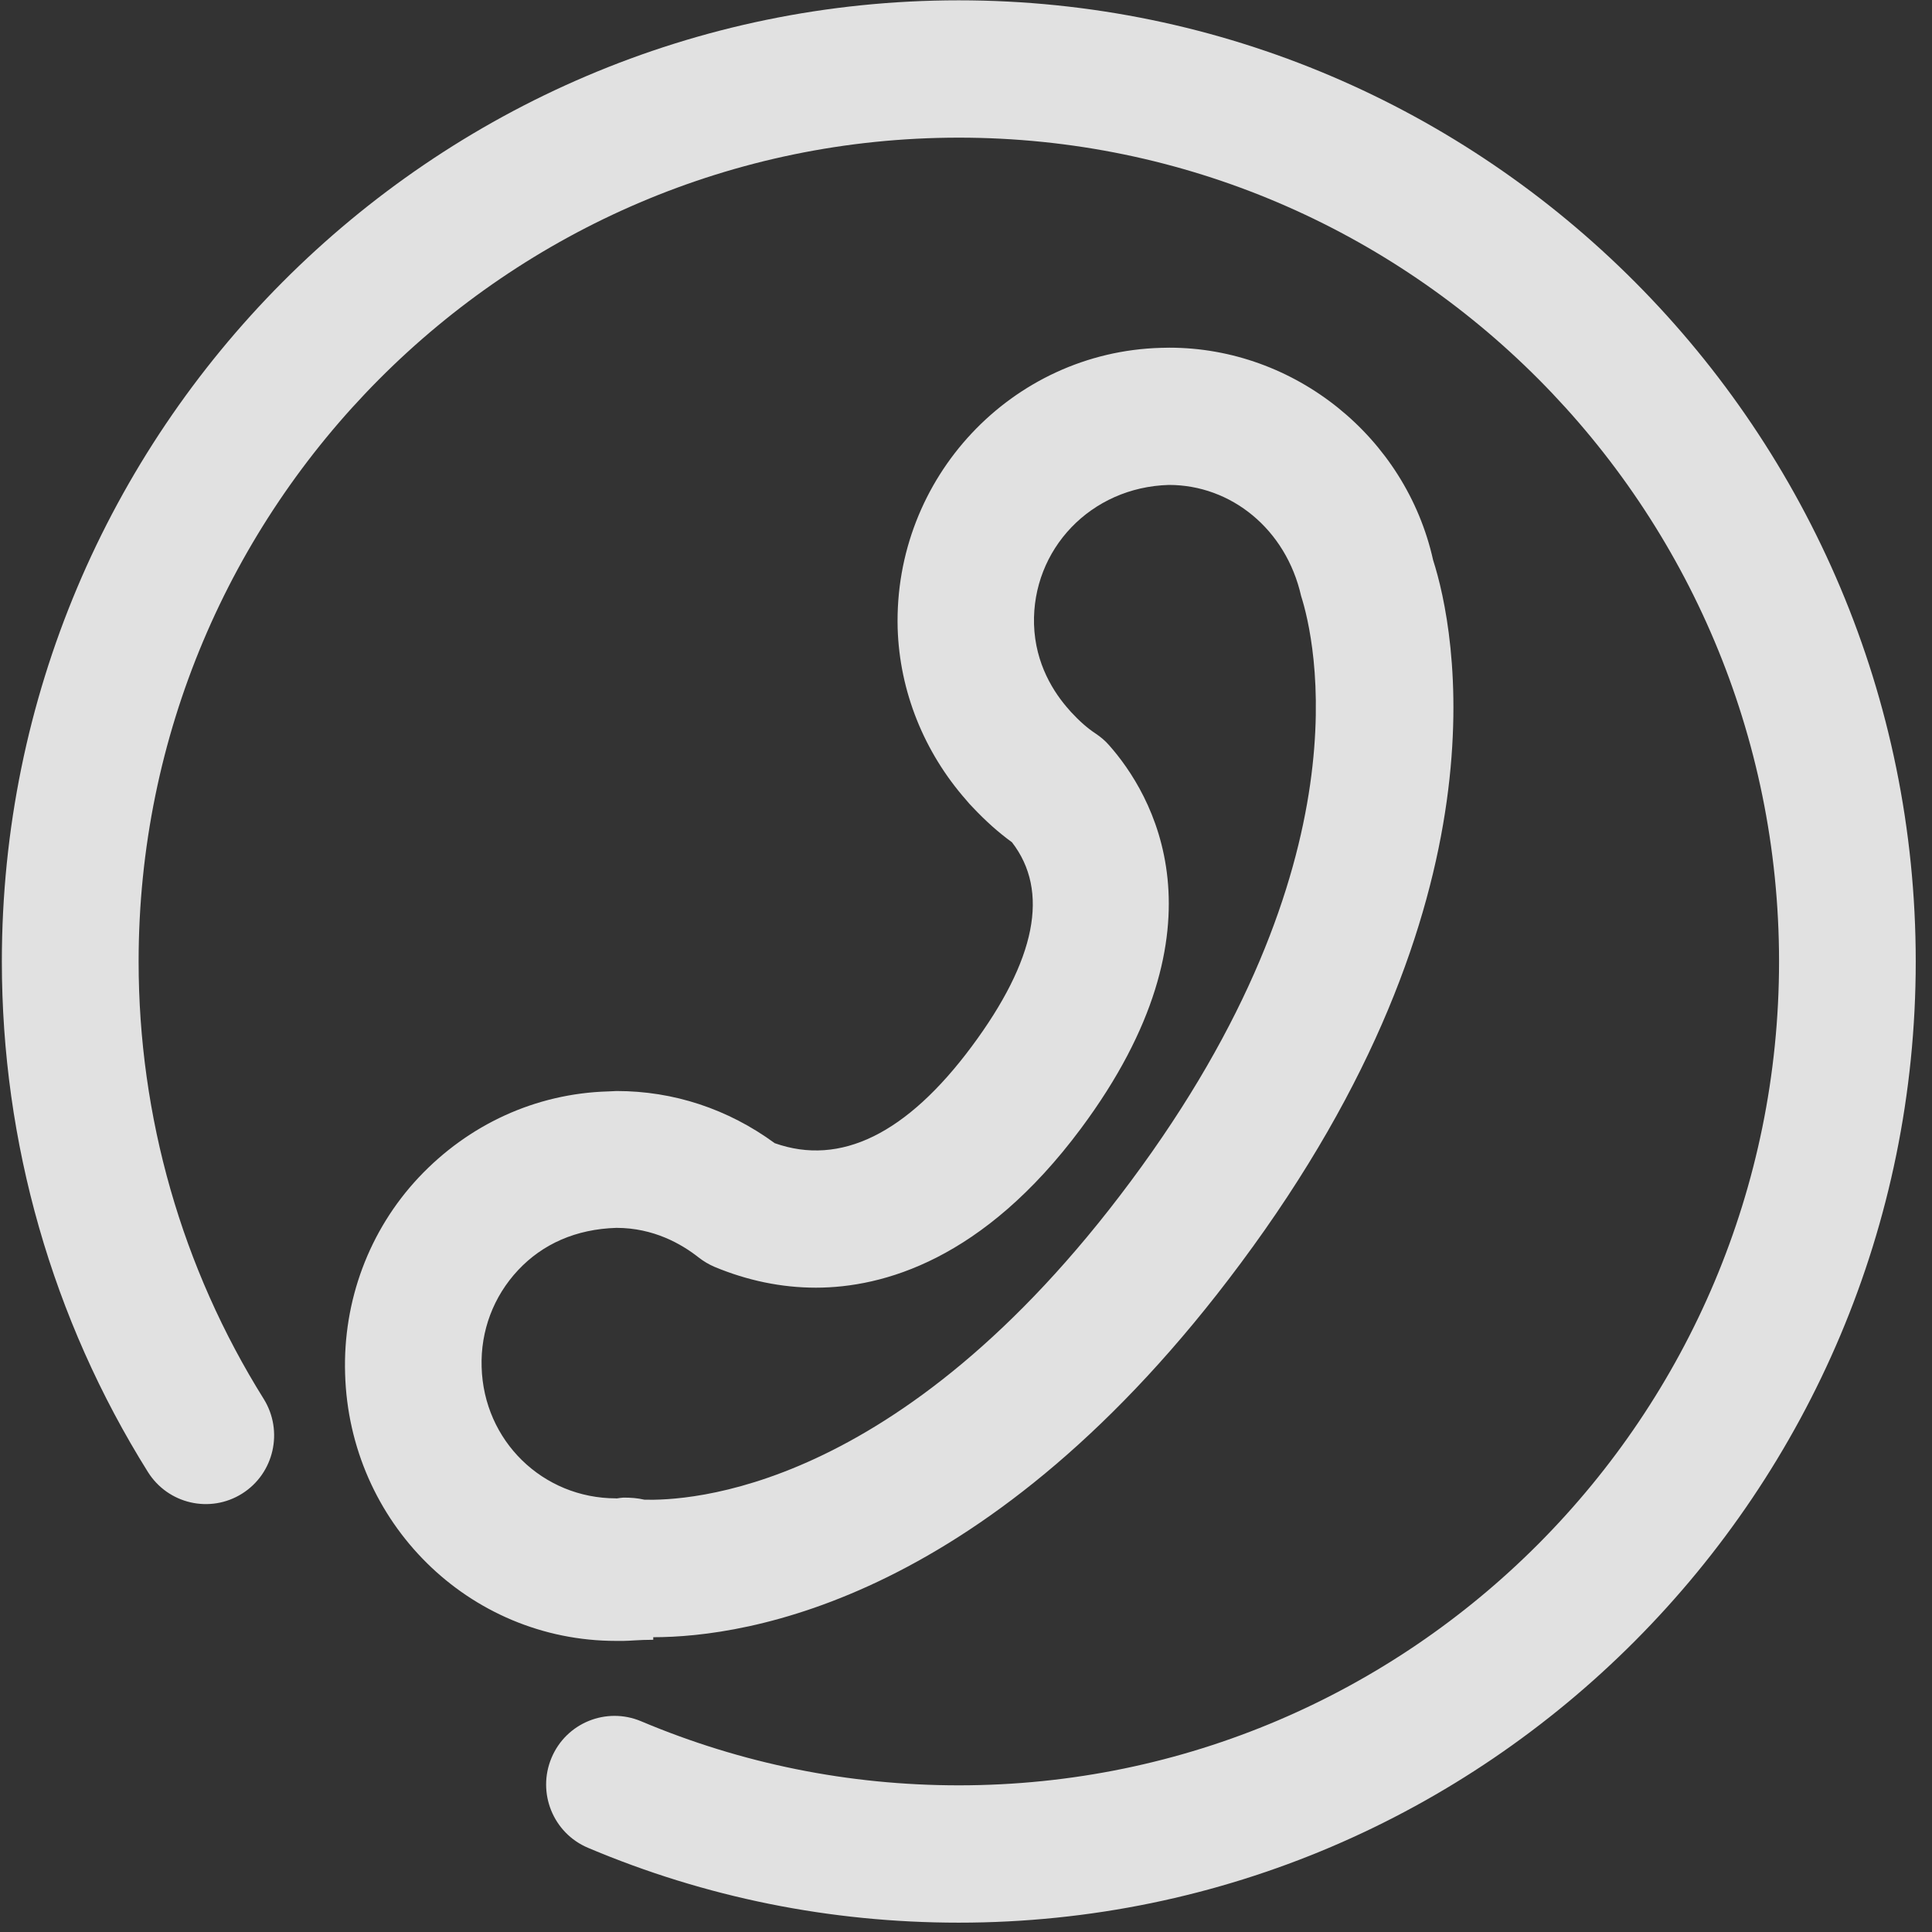 <?xml version="1.0" encoding="UTF-8"?>
<svg width="24px" height="24px" viewBox="0 0 24 24" version="1.1" xmlns="http://www.w3.org/2000/svg" xmlns:xlink="http://www.w3.org/1999/xlink">
    <rect x="0" y="0" width="24" height="24" fill="#333333" stroke="none"/>
    <!-- Generator: Sketch 63.1 (92452) - https://sketch.com -->
    <title>编组</title>
    <desc>Created with Sketch.</desc>
    <g id="页面-1" stroke="none" stroke-width="1" fill="none" fill-rule="evenodd" opacity="0.85">
        <g id="引导页" transform="translate(-662, -566)" fill="#FFFFFF" fill-rule="nonzero">
            <g id="编组-4" transform="translate(638, 482)">
                <g id="编组" transform="translate(24, 84)">
                    <path d="M8.115,20.338 L8.115,20.37 C7.943,20.37 7.817,20.384 7.743,20.384 L7.655,20.384 C5.818,20.384 4.339,18.908 4.287,17.065 C4.259,16.16 4.584,15.285 5.201,14.627 C5.819,13.97 6.653,13.584 7.553,13.558 C7.562,13.558 7.653,13.553 7.66,13.553 C8.366,13.553 9.042,13.775 9.624,14.201 C10.44,14.49 11.264,14.085 12.07,13.001 C12.871,11.924 13.04,11.07 12.571,10.463 C12.403,10.341 12.243,10.198 12.083,10.028 C12.055,10.001 12.029,9.97 12.004,9.94 C11.477,9.342 11.175,8.586 11.151,7.806 C11.1,5.936 12.567,4.373 14.421,4.321 C14.429,4.321 14.516,4.319 14.525,4.319 C16.084,4.319 17.463,5.429 17.803,6.959 C18.077,7.809 18.777,11.175 15.41,15.696 C12.296,19.886 9.272,20.338 8.115,20.338 L8.115,20.338 L8.115,20.338 Z M8.007,18.63 C8.51,18.641 11.153,18.571 14.046,14.675 C17.001,10.706 16.329,7.922 16.163,7.404 C15.975,6.573 15.293,6.024 14.521,6.024 C13.547,6.051 12.82,6.827 12.845,7.756 C12.86,8.249 13.092,8.608 13.284,8.821 C13.29,8.828 13.297,8.836 13.302,8.842 C13.409,8.958 13.509,9.046 13.608,9.111 C13.671,9.153 13.73,9.202 13.779,9.259 C14.3,9.849 15.307,11.494 13.427,14.02 C12.212,15.653 10.967,15.995 10.136,15.996 C9.709,15.996 9.285,15.908 8.875,15.737 C8.805,15.707 8.738,15.667 8.678,15.62 C8.466,15.453 8.118,15.253 7.658,15.253 C7.154,15.268 6.741,15.453 6.436,15.778 C6.13,16.105 5.969,16.532 5.983,16.981 C6.008,17.898 6.742,18.613 7.653,18.613 C7.658,18.613 7.659,18.614 7.655,18.615 C7.687,18.61 7.721,18.605 7.742,18.604 C7.833,18.603 7.922,18.61 8.007,18.63 L8.007,18.63 L8.007,18.63 Z M11.91,23.884 C10.312,23.884 8.763,23.571 7.304,22.954 C6.871,22.771 6.669,22.271 6.851,21.837 C7.033,21.402 7.531,21.2 7.964,21.382 C9.213,21.909 10.541,22.178 11.911,22.178 C17.53,22.178 22.1,17.587 22.1,11.944 C22.1,6.301 17.53,1.71 11.911,1.71 C6.293,1.71 1.722,6.301 1.722,11.944 C1.722,13.873 2.259,15.752 3.276,17.378 C3.524,17.777 3.405,18.304 3.008,18.554 C2.611,18.804 2.087,18.684 1.837,18.285 C0.649,16.386 0.023,14.193 0.023,11.944 C0.023,5.361 5.355,0.004 11.91,0.004 C18.465,0.004 23.798,5.36 23.798,11.944 C23.798,18.527 18.465,23.884 11.91,23.884 L11.91,23.884 L11.91,23.884 Z" id="形状"></path>
                </g>
            </g>
        </g>
    </g>
</svg>